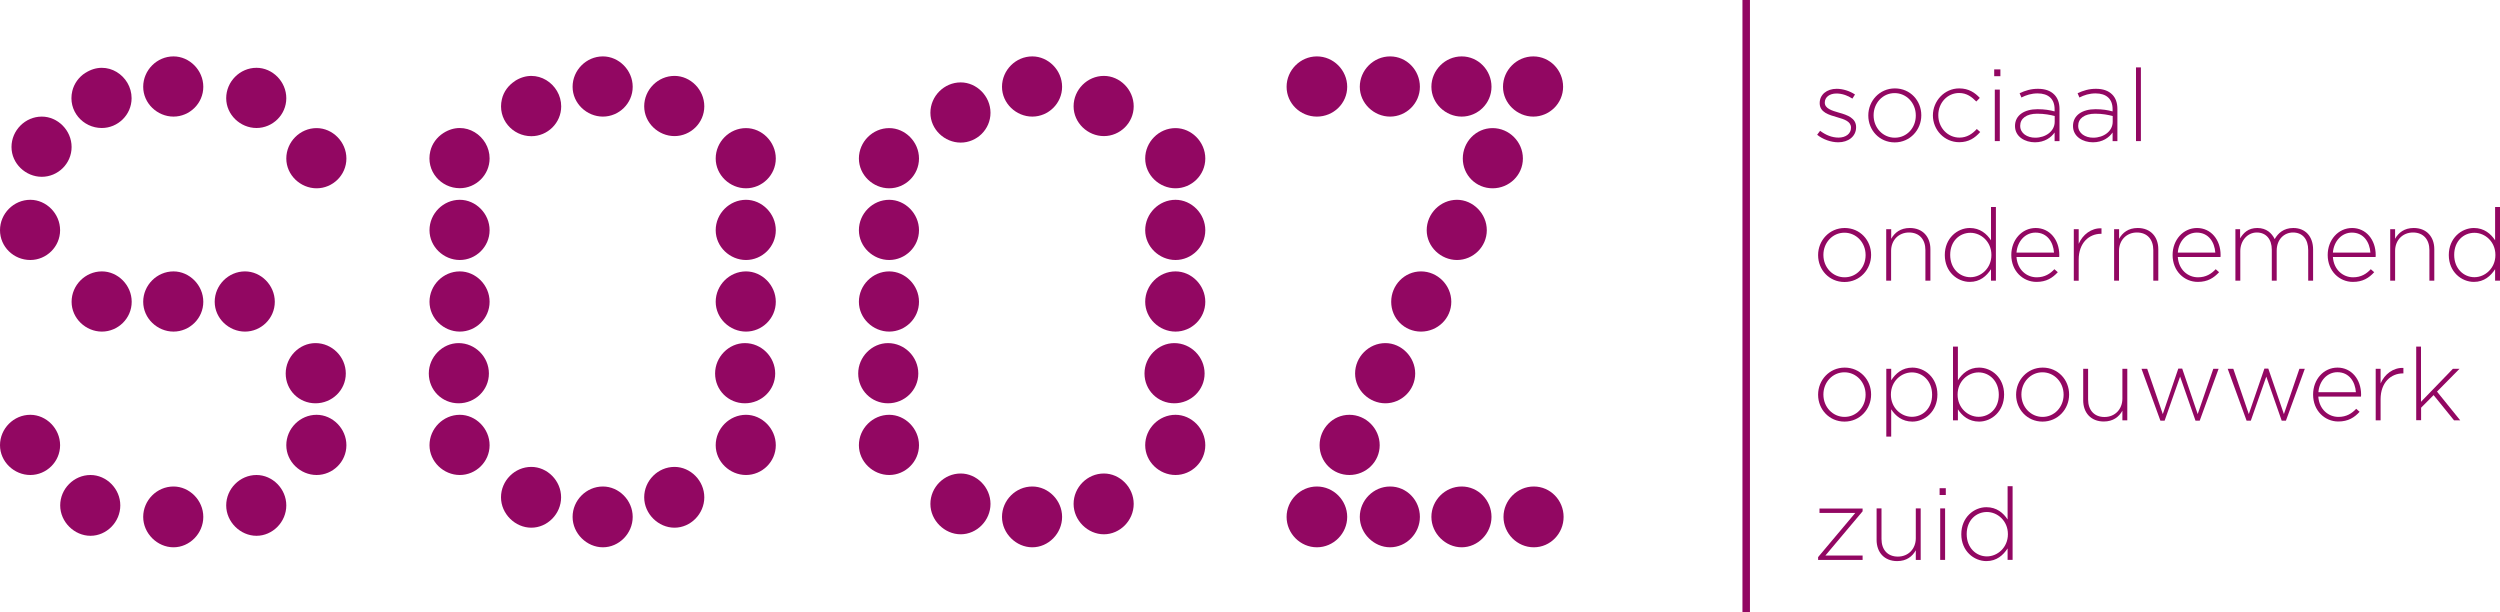 <svg xmlns="http://www.w3.org/2000/svg" id="Layer_1" viewBox="0 0 250 61.2"><g><path d="M181.72,13.47l.29-.39c.57.43,1.19.68,1.85.68.7,0,1.24-.38,1.24-.98v-.02c0-.61-.65-.83-1.36-1.03-.84-.24-1.77-.49-1.77-1.41v-.02c0-.83.7-1.42,1.7-1.42.62,0,1.31.22,1.83.57l-.26.41c-.47-.31-1.04-.51-1.59-.51-.71,0-1.17.38-1.17.9v.02c0,.58.7.79,1.43,1,.83.23,1.7.54,1.7,1.44v.02c0,.92-.79,1.5-1.78,1.5-.74,0-1.56-.3-2.11-.75Z" style="fill: #920762;"></path><path d="M186.83,11.56v-.02c0-1.44,1.12-2.7,2.66-2.7s2.64,1.23,2.64,2.68v.02c0,1.44-1.12,2.7-2.66,2.7-1.53,0-2.64-1.23-2.64-2.68ZM191.58,11.56v-.02c0-1.24-.93-2.23-2.12-2.23s-2.1,1-2.1,2.21v.02c0,1.24.93,2.23,2.12,2.23,1.22,0,2.1-1,2.1-2.21Z" style="fill: #920762;"></path><path d="M193.29,11.56v-.02c0-1.44,1.15-2.7,2.63-2.7.97,0,1.58.44,2.06.95l-.35.36c-.44-.45-.95-.85-1.72-.85-1.17,0-2.08.98-2.08,2.21v.02c0,1.24.94,2.23,2.12,2.23.73,0,1.29-.37,1.73-.86l.34.3c-.53.6-1.15,1.02-2.1,1.02-1.48,0-2.63-1.23-2.63-2.68Z" style="fill: #920762;"></path><path d="M199.42,6.94h.62v.68h-.62v-.68ZM199.48,8.96h.5v5.15h-.5v-5.15Z" style="fill: #920762;"></path><path d="M201.5,12.62v-.02c0-1.07.92-1.68,2.25-1.68.72,0,1.21.09,1.71.22v-.22c0-1.04-.64-1.58-1.7-1.58-.63,0-1.14.17-1.62.41l-.18-.43c.57-.26,1.12-.44,1.83-.44s1.25.19,1.63.57c.34.34.53.82.53,1.45v3.21h-.49v-.86c-.35.5-.99.98-1.97.98s-1.99-.55-1.99-1.62ZM205.47,12.19v-.59c-.43-.11-1.01-.23-1.75-.23-1.09,0-1.7.49-1.7,1.2v.02c0,.75.71,1.18,1.5,1.18,1.05,0,1.95-.65,1.95-1.59Z" style="fill: #920762;"></path><path d="M207.3,12.62v-.02c0-1.07.92-1.68,2.25-1.68.72,0,1.21.09,1.71.22v-.22c0-1.04-.64-1.58-1.7-1.58-.63,0-1.14.17-1.62.41l-.18-.43c.57-.26,1.12-.44,1.83-.44s1.25.19,1.63.57c.34.34.52.82.52,1.45v3.21h-.48v-.86c-.35.5-.99.98-1.97.98s-1.99-.55-1.99-1.62ZM211.27,12.19v-.59c-.44-.11-1.01-.23-1.75-.23-1.09,0-1.7.49-1.7,1.2v.02c0,.75.71,1.18,1.5,1.18,1.05,0,1.95-.65,1.95-1.59Z" style="fill: #920762;"></path><path d="M213.6,6.74h.49v7.37h-.49v-7.37Z" style="fill: #920762;"></path></g><g><path d="M181.81,25.52v-.02c0-1.44,1.12-2.7,2.66-2.7s2.64,1.23,2.64,2.68v.02c0,1.44-1.12,2.7-2.66,2.7s-2.64-1.23-2.64-2.68ZM186.56,25.52v-.02c0-1.24-.93-2.23-2.12-2.23s-2.1,1-2.1,2.21v.02c0,1.24.93,2.23,2.12,2.23,1.22,0,2.1-1,2.1-2.21Z" style="fill: #920762;"></path><path d="M188.63,22.92h.49v.96c.34-.61.92-1.08,1.86-1.08,1.3,0,2.06.89,2.06,2.12v3.15h-.5v-3.06c0-1.06-.6-1.76-1.64-1.76s-1.79.77-1.79,1.84v2.98h-.49v-5.15h0Z" style="fill: #920762;"></path><path d="M194.48,25.52v-.02c0-1.68,1.26-2.7,2.5-2.7,1.03,0,1.7.59,2.12,1.23v-3.33h.49v7.37h-.49v-1.15c-.44.68-1.1,1.27-2.12,1.27-1.24,0-2.5-1-2.5-2.68ZM199.14,25.51v-.02c0-1.32-1.03-2.21-2.1-2.21s-2.02.82-2.02,2.2v.02c0,1.35.94,2.22,2.02,2.22,1.07,0,2.1-.9,2.1-2.21Z" style="fill: #920762;"></path><path d="M201.13,25.51v-.02c0-1.49,1.05-2.69,2.44-2.69s2.36,1.17,2.36,2.7c0,.09,0,.12-.01.2h-4.27c.09,1.28,1.01,2.03,2.02,2.03.8,0,1.34-.35,1.77-.81l.34.3c-.53.57-1.14.97-2.13.97-1.35,0-2.52-1.08-2.52-2.69ZM205.4,25.26c-.07-1.04-.67-2-1.85-2-1.02,0-1.81.86-1.9,2h3.75Z" style="fill: #920762;"></path><path d="M207.38,22.92h.49v1.46c.4-.92,1.26-1.59,2.28-1.55v.55h-.05c-1.19,0-2.23.9-2.23,2.58v2.11h-.49v-5.15h0Z" style="fill: #920762;"></path><path d="M211.42,22.92h.49v.96c.34-.61.92-1.08,1.86-1.08,1.3,0,2.06.89,2.06,2.12v3.15h-.5v-3.06c0-1.06-.6-1.76-1.64-1.76s-1.79.77-1.79,1.84v2.98h-.49v-5.15h0Z" style="fill: #920762;"></path><path d="M217.26,25.51v-.02c0-1.49,1.05-2.69,2.44-2.69s2.36,1.17,2.36,2.7c0,.09,0,.12-.01.2h-4.27c.09,1.28,1.01,2.03,2.02,2.03.8,0,1.34-.35,1.77-.81l.34.3c-.53.57-1.14.97-2.13.97-1.35,0-2.52-1.08-2.52-2.69ZM221.53,25.26c-.07-1.04-.67-2-1.85-2-1.02,0-1.81.86-1.9,2h3.75Z" style="fill: #920762;"></path><path d="M223.52,22.92h.49v.92c.33-.54.8-1.04,1.72-1.04s1.45.52,1.74,1.11c.33-.58.89-1.11,1.86-1.11,1.22,0,1.98.86,1.98,2.15v3.12h-.49v-3.06c0-1.11-.58-1.76-1.52-1.76-.87,0-1.63.67-1.63,1.82v3h-.49v-3.09c0-1.07-.58-1.73-1.5-1.73s-1.65.81-1.65,1.85v2.97h-.49v-5.15h0Z" style="fill: #920762;"></path><path d="M232.77,25.51v-.02c0-1.49,1.05-2.69,2.44-2.69s2.36,1.17,2.36,2.7c0,.09,0,.12-.01.2h-4.27c.09,1.28,1.01,2.03,2.02,2.03.8,0,1.34-.35,1.77-.81l.34.3c-.52.57-1.14.97-2.13.97-1.35,0-2.52-1.08-2.52-2.69ZM237.04,25.26c-.07-1.04-.67-2-1.85-2-1.02,0-1.81.86-1.9,2h3.75Z" style="fill: #920762;"></path><path d="M239.02,22.92h.49v.96c.34-.61.92-1.08,1.86-1.08,1.3,0,2.06.89,2.06,2.12v3.15h-.49v-3.06c0-1.06-.6-1.76-1.64-1.76s-1.79.77-1.79,1.84v2.98h-.49v-5.15h0Z" style="fill: #920762;"></path><path d="M244.88,25.52v-.02c0-1.68,1.26-2.7,2.51-2.7,1.03,0,1.7.59,2.12,1.23v-3.33h.5v7.37h-.5v-1.15c-.44.68-1.1,1.27-2.12,1.27-1.24,0-2.51-1-2.51-2.68ZM249.54,25.51v-.02c0-1.32-1.03-2.21-2.1-2.21s-2.02.82-2.02,2.2v.02c0,1.35.94,2.22,2.02,2.22,1.07,0,2.1-.9,2.1-2.21Z" style="fill: #920762;"></path></g><g><path d="M181.81,39.48v-.02c0-1.44,1.12-2.7,2.66-2.7s2.64,1.23,2.64,2.68v.02c0,1.45-1.12,2.7-2.66,2.7-1.53,0-2.64-1.23-2.64-2.68ZM186.56,39.48v-.02c0-1.24-.93-2.23-2.12-2.23s-2.1,1-2.1,2.21v.02c0,1.24.93,2.23,2.12,2.23s2.1-1,2.1-2.21Z" style="fill: #920762;"></path><path d="M188.63,36.88h.49v1.15c.44-.68,1.1-1.27,2.12-1.27,1.24,0,2.5,1,2.5,2.68v.02c0,1.68-1.26,2.7-2.5,2.7-1.03,0-1.7-.58-2.12-1.23v2.73h-.49v-6.77ZM193.21,39.48v-.02c0-1.35-.94-2.22-2.02-2.22s-2.1.9-2.1,2.21v.02c0,1.32,1.03,2.21,2.1,2.21s2.02-.82,2.02-2.2Z" style="fill: #920762;"></path><path d="M195.79,40.92v1.11h-.49v-7.37h.49v3.37c.44-.68,1.1-1.27,2.12-1.27,1.24,0,2.5,1,2.5,2.68v.02c0,1.68-1.26,2.7-2.5,2.7-1.03,0-1.7-.58-2.12-1.23ZM199.88,39.48v-.02c0-1.35-.94-2.22-2.02-2.22s-2.1.9-2.1,2.21v.02c0,1.32,1.03,2.21,2.1,2.21s2.02-.82,2.02-2.2Z" style="fill: #920762;"></path><path d="M201.61,39.48v-.02c0-1.44,1.12-2.7,2.66-2.7s2.64,1.23,2.64,2.68v.02c0,1.45-1.12,2.7-2.66,2.7-1.53,0-2.64-1.23-2.64-2.68ZM206.36,39.48v-.02c0-1.24-.93-2.23-2.12-2.23s-2.1,1-2.1,2.21v.02c0,1.24.93,2.23,2.12,2.23s2.1-1,2.1-2.21Z" style="fill: #920762;"></path><path d="M208.32,40.03v-3.15h.49v3.06c0,1.06.6,1.76,1.64,1.76s1.79-.77,1.79-1.84v-2.98h.49v5.15h-.49v-.96c-.34.61-.92,1.08-1.86,1.08-1.3,0-2.06-.89-2.06-2.12Z" style="fill: #920762;"></path><path d="M214.17,36.88h.55l1.56,4.53,1.55-4.55h.39l1.55,4.55,1.56-4.53h.53l-1.89,5.19h-.42l-1.54-4.41-1.55,4.41h-.42l-1.89-5.19Z" style="fill: #920762;"></path><path d="M222.77,36.88h.56l1.55,4.53,1.56-4.55h.39l1.56,4.55,1.55-4.53h.54l-1.89,5.19h-.42l-1.54-4.41-1.55,4.41h-.42l-1.89-5.19Z" style="fill: #920762;"></path><path d="M231.31,39.47v-.02c0-1.5,1.05-2.69,2.44-2.69s2.36,1.17,2.36,2.7c0,.09,0,.12-.01.2h-4.27c.09,1.28,1.01,2.03,2.02,2.03.8,0,1.34-.35,1.77-.81l.34.3c-.52.57-1.14.97-2.13.97-1.35,0-2.52-1.08-2.52-2.69ZM235.59,39.22c-.07-1.04-.67-2-1.85-2-1.02,0-1.81.86-1.9,2h3.75Z" style="fill: #920762;"></path><path d="M237.57,36.88h.49v1.46c.4-.92,1.26-1.59,2.28-1.55v.55h-.05c-1.19,0-2.23.9-2.23,2.58v2.11h-.49v-5.15h0Z" style="fill: #920762;"></path><path d="M241.61,34.66h.49v5.52l3.19-3.3h.66l-2.25,2.28,2.32,2.87h-.62l-2.04-2.52-1.25,1.26v1.25h-.49v-7.37h0Z" style="fill: #920762;"></path></g><g><path d="M181.81,55.71l3.72-4.42h-3.58v-.44h4.31v.28l-3.72,4.42h3.72v.44h-4.45v-.28h0Z" style="fill: #920762;"></path><path d="M187.66,53.99v-3.15h.49v3.06c0,1.06.6,1.76,1.64,1.76s1.79-.77,1.79-1.84v-2.98h.49v5.15h-.49v-.96c-.34.61-.92,1.08-1.86,1.08-1.3,0-2.06-.89-2.06-2.12Z" style="fill: #920762;"></path><path d="M193.96,48.82h.62v.68h-.62v-.68ZM194.02,50.84h.49v5.15h-.49v-5.15Z" style="fill: #920762;"></path><path d="M196.13,53.44v-.02c0-1.68,1.26-2.7,2.51-2.7,1.03,0,1.7.58,2.12,1.23v-3.33h.5v7.37h-.5v-1.15c-.44.68-1.1,1.27-2.12,1.27-1.24,0-2.51-1-2.51-2.68ZM200.79,53.43v-.02c0-1.32-1.03-2.21-2.1-2.21s-2.02.82-2.02,2.2v.02c0,1.35.94,2.22,2.02,2.22,1.07,0,2.1-.9,2.1-2.21Z" style="fill: #920762;"></path></g><line x1="174.62" x2="174.62" y2="61.2" style="fill: #920762; stroke: #920762; stroke-width: .75px;"></line><path d="M4.18,11.66c1.6,0,2.98,1.38,2.98,3.04s-1.37,2.98-2.98,2.98-3.03-1.32-3.03-2.98c0-1.66,1.37-3.04,3.03-3.04" style="fill: #920762;"></path><path d="M3.03,19.98c1.6,0,2.98,1.38,2.98,3.04s-1.37,2.98-2.98,2.98c-1.66,0-3.03-1.32-3.03-2.98s1.37-3.04,3.03-3.04" style="fill: #920762;"></path><path d="M3.03,41.48c1.6,0,2.98,1.38,2.98,3.04s-1.37,2.98-2.98,2.98-3.03-1.32-3.03-2.98,1.37-3.04,3.03-3.04" style="fill: #920762;"></path><path d="M8.54,7.29c2.17-1.4,4.62.31,4.62,2.53,0,1.66-1.37,2.98-2.98,2.98-1.89,0-3.42-1.72-2.95-3.7.18-.75.66-1.4,1.3-1.81" style="fill: #920762;"></path><path d="M10.19,27.14c1.6,0,2.98,1.38,2.98,3.04s-1.37,2.98-2.98,2.98-3.03-1.32-3.03-2.98,1.37-3.04,3.03-3.04" style="fill: #920762;"></path><path d="M9.05,47.5c1.6,0,2.98,1.38,2.98,3.04s-1.37,3.04-2.98,3.04-3.03-1.38-3.03-3.04c0-1.66,1.37-3.04,3.03-3.04" style="fill: #920762;"></path><path d="M17.35,5.64c1.6,0,2.98,1.38,2.98,3.04s-1.37,2.98-2.98,2.98-3.03-1.32-3.03-2.98c0-1.66,1.37-3.04,3.03-3.04" style="fill: #920762;"></path><path d="M17.35,27.14c1.6,0,2.98,1.38,2.98,3.04s-1.37,2.98-2.98,2.98-3.03-1.32-3.03-2.98,1.37-3.04,3.03-3.04" style="fill: #920762;"></path><path d="M17.35,48.65c1.6,0,2.98,1.38,2.98,3.04s-1.37,3.04-2.98,3.04-3.03-1.38-3.03-3.04c0-1.66,1.37-3.04,3.03-3.04" style="fill: #920762;"></path><path d="M25.65,6.78c1.6,0,2.98,1.38,2.98,3.04s-1.37,2.98-2.98,2.98-3.03-1.32-3.03-2.98,1.37-3.04,3.03-3.04" style="fill: #920762;"></path><path d="M24.5,27.14c1.6,0,2.98,1.38,2.98,3.04s-1.37,2.98-2.98,2.98-3.03-1.32-3.03-2.98,1.37-3.04,3.03-3.04" style="fill: #920762;"></path><path d="M25.65,47.5c1.6,0,2.98,1.38,2.98,3.04s-1.37,3.04-2.98,3.04-3.03-1.38-3.03-3.04,1.37-3.04,3.03-3.04" style="fill: #920762;"></path><path d="M31.55,34.31c1.66,0,3.03,1.38,3.03,3.04s-1.37,2.98-3.03,2.98-2.98-1.32-2.98-2.98c0-1.66,1.37-3.04,2.98-3.04" style="fill: #920762;"></path><path d="M31.66,12.81c1.6,0,2.98,1.38,2.98,3.04s-1.37,2.98-2.98,2.98-3.03-1.32-3.03-2.98,1.37-3.04,3.03-3.04" style="fill: #920762;"></path><path d="M31.66,41.48c1.6,0,2.98,1.38,2.98,3.04s-1.37,2.98-2.98,2.98-3.03-1.32-3.03-2.98,1.37-3.04,3.03-3.04" style="fill: #920762;"></path><path d="M45.86,34.31c1.66,0,3.03,1.38,3.03,3.04s-1.37,2.98-3.03,2.98-2.98-1.32-2.98-2.98c0-1.66,1.37-3.04,2.98-3.04" style="fill: #920762;"></path><path d="M44.33,13.31c2.17-1.4,4.63.31,4.63,2.53,0,1.66-1.37,2.98-2.98,2.98-1.89,0-3.42-1.72-2.95-3.7.17-.74.66-1.4,1.3-1.81" style="fill: #920762;"></path><path d="M45.98,19.98c1.6,0,2.98,1.38,2.98,3.04s-1.37,2.98-2.98,2.98-3.03-1.32-3.03-2.98c0-1.66,1.37-3.04,3.03-3.04" style="fill: #920762;"></path><path d="M45.98,27.14c1.6,0,2.98,1.38,2.98,3.04s-1.37,2.98-2.98,2.98-3.03-1.32-3.03-2.98,1.37-3.04,3.03-3.04" style="fill: #920762;"></path><path d="M45.98,41.48c1.6,0,2.98,1.38,2.98,3.04s-1.37,2.98-2.98,2.98-3.03-1.32-3.03-2.98c0-1.66,1.37-3.04,3.03-3.04" style="fill: #920762;"></path><path d="M51.49,8.1c2.17-1.4,4.63.31,4.63,2.54,0,1.66-1.37,2.98-2.98,2.98-1.89,0-3.42-1.72-2.95-3.7.17-.75.66-1.4,1.3-1.81" style="fill: #920762;"></path><path d="M53.13,46.69c1.6,0,2.98,1.38,2.98,3.04s-1.37,3.04-2.98,3.04-3.03-1.38-3.03-3.04c0-1.66,1.37-3.04,3.03-3.04" style="fill: #920762;"></path><path d="M60.29,5.64c1.6,0,2.98,1.38,2.98,3.04s-1.37,2.98-2.98,2.98-3.03-1.32-3.03-2.98,1.37-3.04,3.03-3.04" style="fill: #920762;"></path><path d="M60.29,48.65c1.6,0,2.98,1.38,2.98,3.04s-1.37,3.04-2.98,3.04-3.03-1.38-3.03-3.04,1.37-3.04,3.03-3.04" style="fill: #920762;"></path><path d="M67.45,7.59c1.6,0,2.98,1.38,2.98,3.04s-1.37,2.98-2.98,2.98-3.03-1.32-3.03-2.98,1.37-3.04,3.03-3.04" style="fill: #920762;"></path><path d="M67.45,46.69c1.6,0,2.98,1.38,2.98,3.04s-1.37,3.04-2.98,3.04-3.03-1.38-3.03-3.04,1.37-3.04,3.03-3.04" style="fill: #920762;"></path><path d="M74.49,34.31c1.66,0,3.03,1.38,3.03,3.04s-1.37,2.98-3.03,2.98-2.98-1.32-2.98-2.98,1.37-3.04,2.98-3.04" style="fill: #920762;"></path><path d="M74.6,12.81c1.6,0,2.98,1.38,2.98,3.04s-1.37,2.98-2.98,2.98-3.03-1.32-3.03-2.98,1.37-3.04,3.03-3.04" style="fill: #920762;"></path><path d="M74.6,19.98c1.6,0,2.98,1.38,2.98,3.04s-1.37,2.98-2.98,2.98-3.03-1.32-3.03-2.98c0-1.66,1.37-3.04,3.03-3.04" style="fill: #920762;"></path><path d="M74.6,27.14c1.6,0,2.98,1.38,2.98,3.04s-1.37,2.98-2.98,2.98-3.03-1.32-3.03-2.98,1.37-3.04,3.03-3.04" style="fill: #920762;"></path><path d="M74.6,41.48c1.6,0,2.98,1.38,2.98,3.04s-1.37,2.98-2.98,2.98-3.03-1.32-3.03-2.98c0-1.66,1.37-3.04,3.03-3.04" style="fill: #920762;"></path><path d="M88.8,34.31c1.66,0,3.03,1.38,3.03,3.04s-1.37,2.98-3.03,2.98-2.98-1.32-2.98-2.98c0-1.66,1.37-3.04,2.98-3.04" style="fill: #920762;"></path><path d="M88.92,12.81c1.6,0,2.98,1.38,2.98,3.04s-1.37,2.98-2.98,2.98-3.03-1.32-3.03-2.98,1.37-3.04,3.03-3.04" style="fill: #920762;"></path><path d="M88.92,19.98c1.6,0,2.98,1.38,2.98,3.04s-1.37,2.98-2.98,2.98-3.03-1.32-3.03-2.98,1.37-3.04,3.03-3.04" style="fill: #920762;"></path><path d="M88.92,27.14c1.6,0,2.98,1.38,2.98,3.04s-1.37,2.98-2.98,2.98-3.03-1.32-3.03-2.98,1.37-3.04,3.03-3.04" style="fill: #920762;"></path><path d="M88.92,41.48c1.6,0,2.98,1.38,2.98,3.04s-1.37,2.98-2.98,2.98-3.03-1.32-3.03-2.98,1.37-3.04,3.03-3.04" style="fill: #920762;"></path><path d="M96.07,8.24c1.6,0,2.98,1.38,2.98,3.04s-1.37,2.98-2.98,2.98-3.03-1.32-3.03-2.98,1.37-3.04,3.03-3.04" style="fill: #920762;"></path><path d="M96.07,47.35c1.6,0,2.98,1.38,2.98,3.04s-1.37,3.04-2.98,3.04-3.03-1.38-3.03-3.04,1.37-3.04,3.03-3.04" style="fill: #920762;"></path><path d="M103.23,5.64c1.6,0,2.98,1.38,2.98,3.04s-1.37,2.98-2.98,2.98-3.03-1.32-3.03-2.98c0-1.66,1.37-3.04,3.03-3.04" style="fill: #920762;"></path><path d="M103.23,48.65c1.6,0,2.98,1.38,2.98,3.04s-1.37,3.04-2.98,3.04-3.03-1.38-3.03-3.04c0-1.66,1.37-3.04,3.03-3.04" style="fill: #920762;"></path><path d="M110.39,7.59c1.6,0,2.98,1.38,2.98,3.04s-1.37,2.98-2.98,2.98-3.03-1.32-3.03-2.98c0-1.66,1.37-3.04,3.03-3.04" style="fill: #920762;"></path><path d="M110.39,47.35c1.6,0,2.98,1.38,2.98,3.04s-1.37,3.04-2.98,3.04-3.03-1.38-3.03-3.04,1.37-3.04,3.03-3.04" style="fill: #920762;"></path><path d="M117.43,34.31c1.66,0,3.03,1.38,3.03,3.04s-1.37,2.98-3.03,2.98-2.98-1.32-2.98-2.98,1.37-3.04,2.98-3.04" style="fill: #920762;"></path><path d="M117.55,12.81c1.6,0,2.98,1.38,2.98,3.04s-1.37,2.98-2.98,2.98-3.03-1.32-3.03-2.98,1.37-3.04,3.03-3.04" style="fill: #920762;"></path><path d="M117.55,19.98c1.6,0,2.98,1.38,2.98,3.04s-1.37,2.98-2.98,2.98-3.03-1.32-3.03-2.98,1.37-3.04,3.03-3.04" style="fill: #920762;"></path><path d="M117.55,27.14c1.6,0,2.98,1.38,2.98,3.04s-1.37,2.98-2.98,2.98-3.03-1.32-3.03-2.98,1.37-3.04,3.03-3.04" style="fill: #920762;"></path><path d="M117.55,41.48c1.6,0,2.98,1.38,2.98,3.04s-1.37,2.98-2.98,2.98-3.03-1.32-3.03-2.98,1.37-3.04,3.03-3.04" style="fill: #920762;"></path><path d="M134.72,8.68c0,1.66-1.37,2.98-3.03,2.98s-3.03-1.32-3.03-2.98,1.37-3.04,3.03-3.04,3.03,1.38,3.03,3.04" style="fill: #920762;"></path><path d="M134.72,51.69c0,1.66-1.37,3.04-3.03,3.04s-3.03-1.38-3.03-3.04,1.37-3.04,3.03-3.04,3.03,1.38,3.03,3.04" style="fill: #920762;"></path><path d="M137.97,44.52c0,1.66-1.37,2.98-3.03,2.98s-2.98-1.32-2.98-2.98,1.32-3.04,2.98-3.04,3.03,1.38,3.03,3.04" style="fill: #920762;"></path><path d="M141.99,8.68c0,1.66-1.37,2.98-2.98,2.98s-3.03-1.32-3.03-2.98,1.37-3.04,3.03-3.04,2.98,1.38,2.98,3.04" style="fill: #920762;"></path><path d="M141.99,51.69c0,1.66-1.37,3.04-2.98,3.04s-3.03-1.38-3.03-3.04,1.37-3.04,3.03-3.04,2.98,1.38,2.98,3.04" style="fill: #920762;"></path><path d="M141.52,37.35c0,1.66-1.37,2.98-2.98,2.98s-3.03-1.32-3.03-2.98,1.37-3.04,3.03-3.04c1.6,0,2.98,1.38,2.98,3.04" style="fill: #920762;"></path><path d="M145.13,30.18c0,1.66-1.37,2.98-3.03,2.98s-2.98-1.32-2.98-2.98,1.32-3.04,2.98-3.04,3.03,1.38,3.03,3.04" style="fill: #920762;"></path><path d="M149.15,8.68c0,1.66-1.37,2.98-2.98,2.98s-3.03-1.32-3.03-2.98,1.37-3.04,3.03-3.04,2.98,1.38,2.98,3.04" style="fill: #920762;"></path><path d="M149.15,51.69c0,1.66-1.37,3.04-2.98,3.04s-3.03-1.38-3.03-3.04,1.37-3.04,3.03-3.04,2.98,1.38,2.98,3.04" style="fill: #920762;"></path><path d="M148.68,23.02c0,1.66-1.37,2.98-2.98,2.98s-3.03-1.32-3.03-2.98,1.37-3.04,3.03-3.04c1.6,0,2.98,1.38,2.98,3.04" style="fill: #920762;"></path><path d="M152.29,15.85c0,1.66-1.37,2.98-3.03,2.98s-2.98-1.32-2.98-2.98,1.32-3.04,2.98-3.04,3.03,1.38,3.03,3.04" style="fill: #920762;"></path><path d="M156.31,8.68c0,1.66-1.37,2.98-2.98,2.98s-3.03-1.32-3.03-2.98,1.37-3.04,3.03-3.04,2.98,1.38,2.98,3.04" style="fill: #920762;"></path><path d="M156.36,51.69c0,1.66-1.32,3.04-2.98,3.04s-3.03-1.38-3.03-3.04,1.37-3.04,3.03-3.04,2.98,1.38,2.98,3.04" style="fill: #920762;"></path></svg>